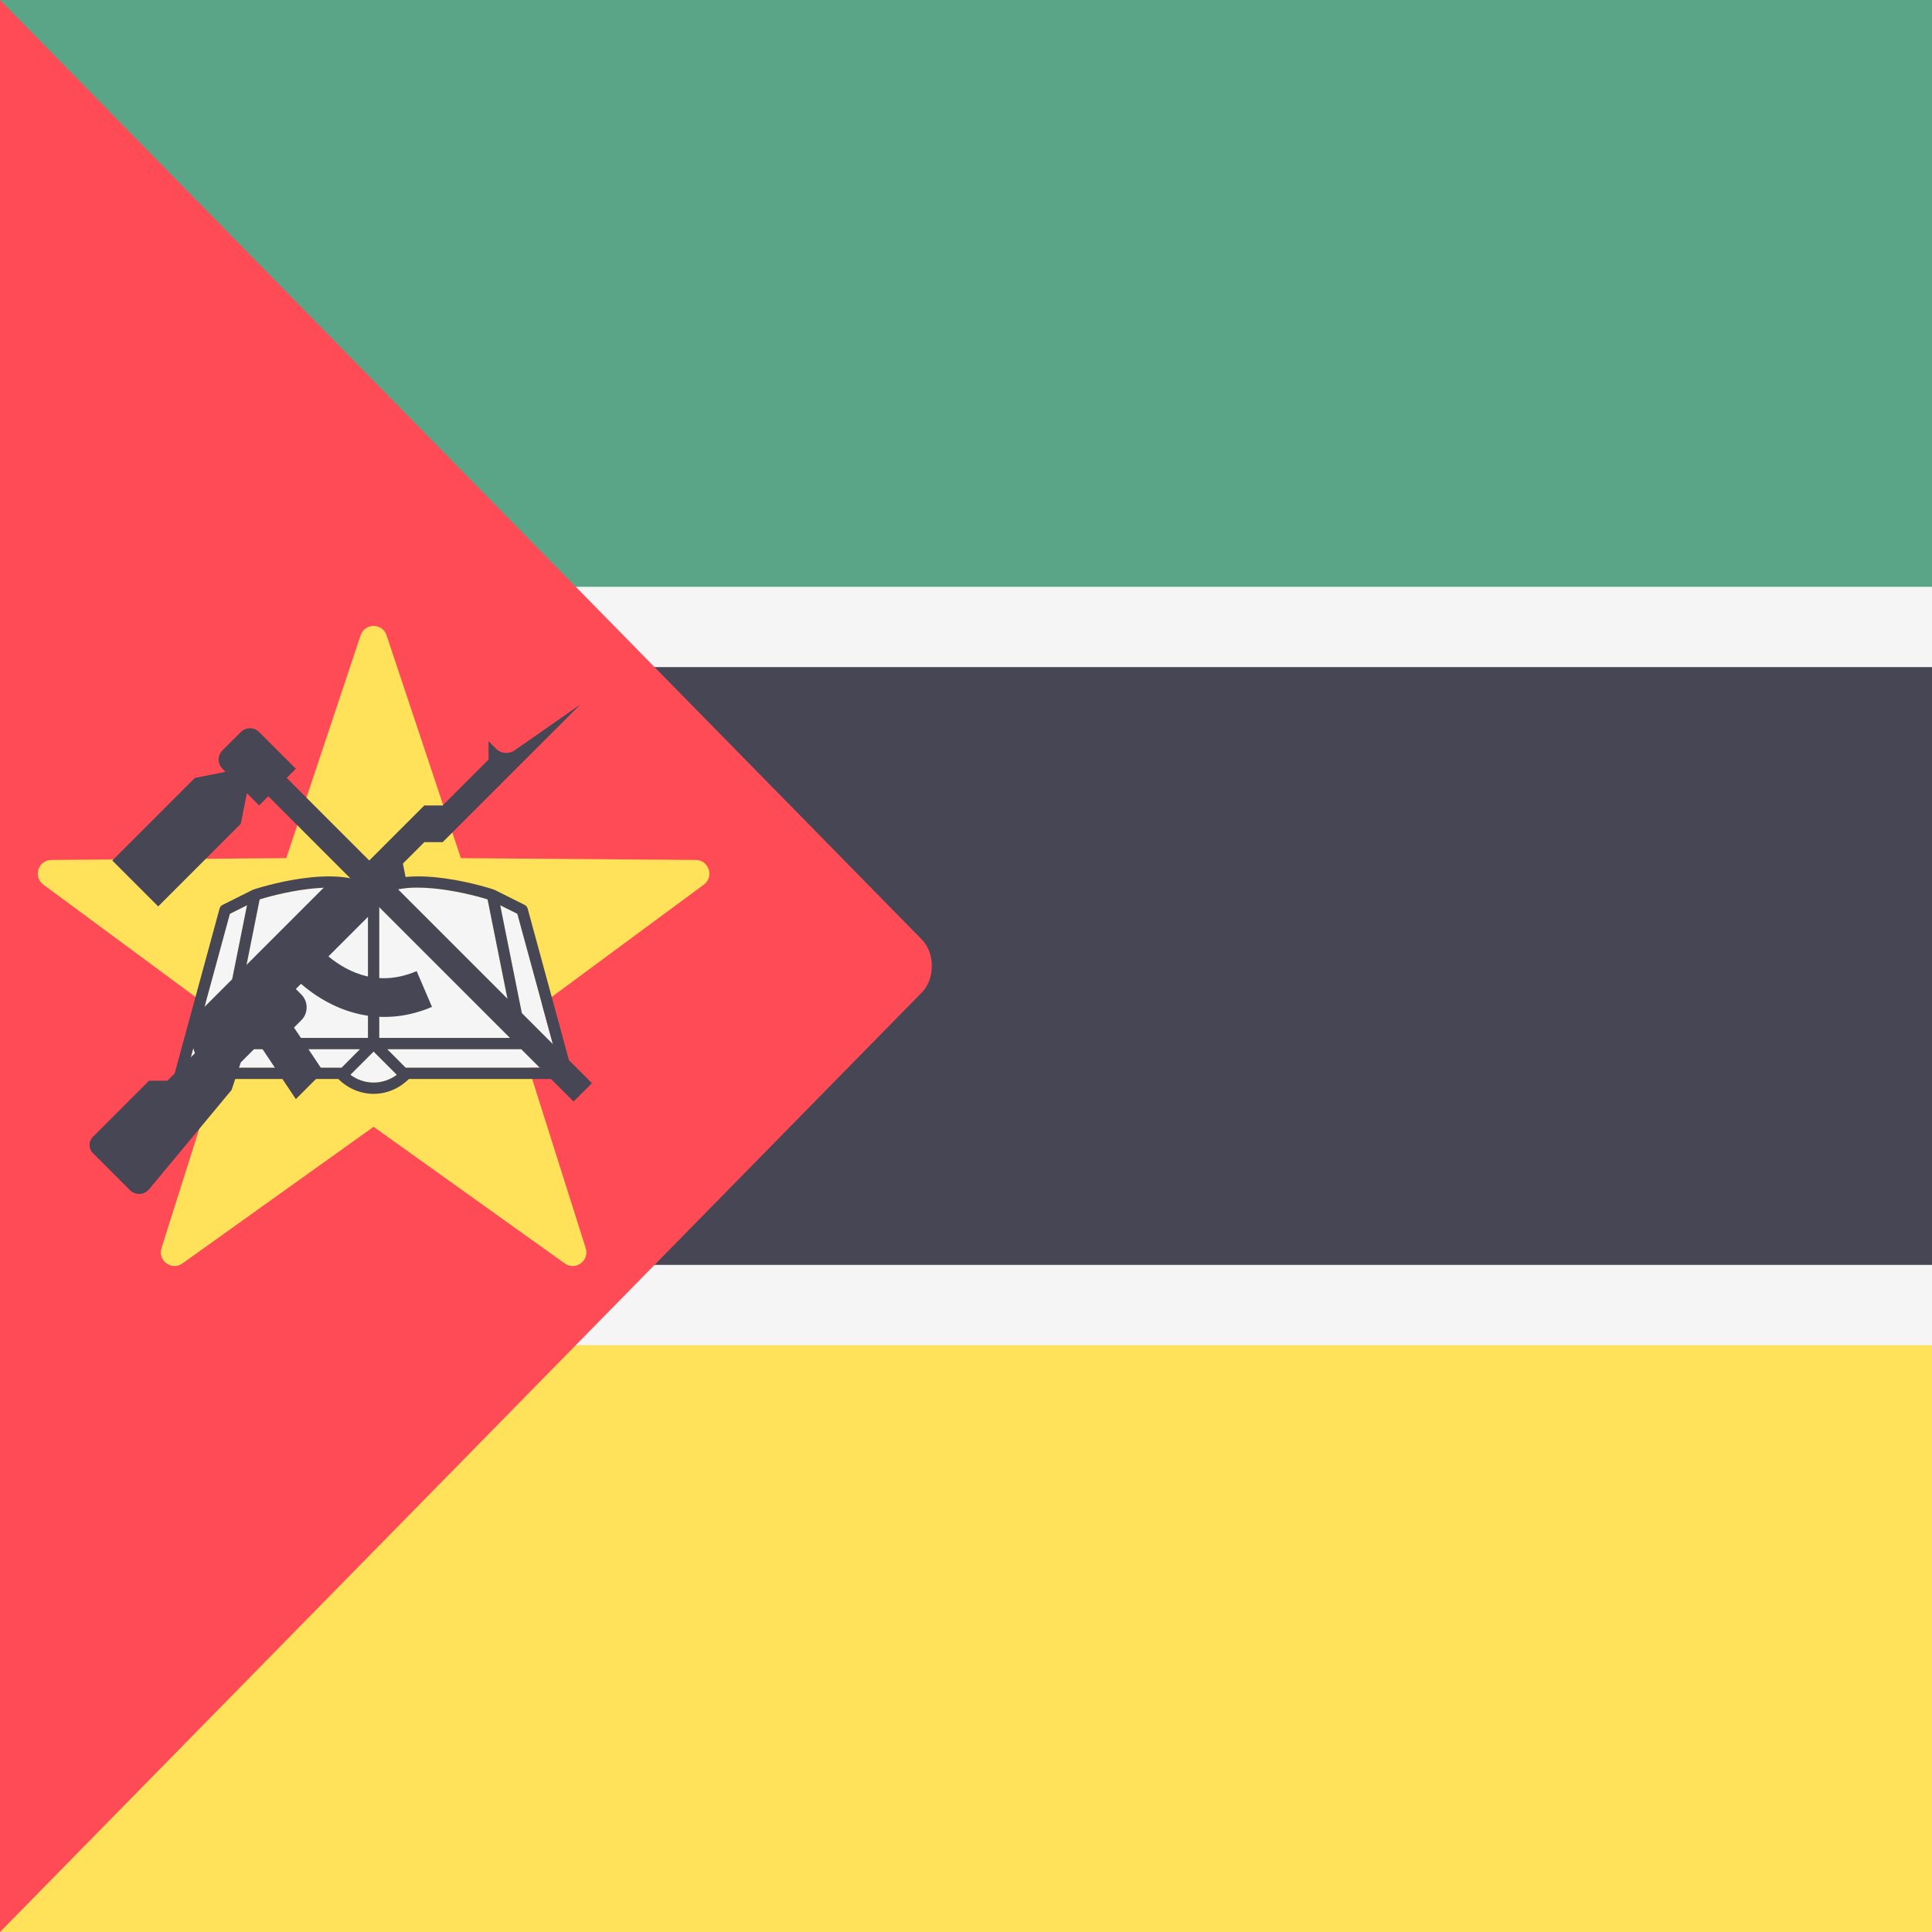 <?xml version="1.0" encoding="iso-8859-1"?>
<!-- Generator: Adobe Illustrator 19.0.0, SVG Export Plug-In . SVG Version: 6.00 Build 0)  -->
<svg xmlns="http://www.w3.org/2000/svg" xmlns:xlink="http://www.w3.org/1999/xlink" version="1.1" id="Layer_1" x="0px" y="0px" viewBox="0 0 512 512" style="enable-background:new 0 0 512 512;" xml:space="preserve">
<rect x="0" y="0" width="512" height="512" fill="#333333" stroke="none"/>
<rect style="fill:#5AA587;" width="512" height="170.67"/>
<rect y="341.33" style="fill:#FFE15A;" width="512" height="170.67"/>
<rect y="170.67" style="fill:#464655;" width="512" height="170.67"/>
<g>
	<rect y="155.51" style="fill:#F5F5F5;" width="512" height="21.28"/>
	<rect y="335.21" style="fill:#F5F5F5;" width="512" height="21.28"/>
</g>
<path style="fill:#FF4B55;" d="M244.324,262.983c3.493-3.57,3.493-10.397,0-13.966L0,0v512L244.324,262.983z"/>
<path style="fill:#FFE15A;" d="M102.444,168.354l19.698,59.061l62.257,0.483c3.481,0.027,4.925,4.47,2.124,6.538L136.44,271.42  l18.78,59.359c1.05,3.319-2.729,6.065-5.561,4.041l-50.651-36.203L48.357,334.82c-2.832,2.024-6.611-0.721-5.561-4.041l18.78-59.359  L11.49,234.436c-2.801-2.068-1.357-6.511,2.124-6.538l62.257-0.483l19.698-59.061C96.671,165.052,101.342,165.052,102.444,168.354z"/>
<g>
	<path style="fill:#F5F5F5;" d="M95.396,278.05l-4.87,4.899H49.808l11.113-40.779l4.541-2.27l-7.289,36.357   c-0.06,0.448,0.03,0.896,0.329,1.255c0.269,0.358,0.687,0.538,1.135,0.538H95.396z"/>
	<path style="fill:#F5F5F5;" d="M105.165,284.832c-1.763,1.314-3.914,2.061-6.154,2.061s-4.391-0.747-6.154-2.061l6.154-6.154   L105.165,284.832z"/>
	<path style="fill:#F5F5F5;" d="M148.214,282.95h-40.719l-4.87-4.899h35.76c0.448,0,0.866-0.179,1.135-0.538   c0.299-0.358,0.388-0.807,0.329-1.255l-7.289-36.357l4.541,2.27L148.214,282.95z"/>
	<path style="fill:#F5F5F5;" d="M136.563,275.063h-36.059v-37.194c6.035-5.109,21.958-1.613,28.709,0.478L136.563,275.063z"/>
	<path style="fill:#F5F5F5;" d="M97.517,237.869v37.194H61.459l7.349-36.716C75.559,236.256,91.482,232.761,97.517,237.869z"/>
</g>
<g>
	<path style="fill:#464655;" d="M151.62,284.055l-11.8-43.318c-0.119-0.388-0.388-0.747-0.777-0.926l-7.887-3.943   c-0.03-0.03-0.06-0.03-0.12-0.03c-0.03,0-0.03-0.03-0.06-0.06c-0.956-0.329-22.794-7.439-31.966-0.478   c-9.171-6.961-31.01,0.149-31.966,0.478c-0.03,0.03-0.03,0.03-0.06,0.06c-0.06,0-0.09,0-0.12,0.03l-7.887,3.943   c-0.388,0.179-0.657,0.538-0.777,0.926l-11.8,43.318c-0.12,0.448-0.03,0.926,0.239,1.285c0.299,0.358,0.747,0.598,1.195,0.598   H89.66c2.48,2.479,5.826,3.943,9.351,3.943s6.871-1.464,9.351-3.943h41.824c0.448,0,0.896-0.239,1.195-0.598   C151.65,284.981,151.739,284.503,151.62,284.055z M100.505,237.869c6.035-5.109,21.958-1.613,28.709,0.478l7.349,36.716h-36.059   v-37.194L100.505,237.869L100.505,237.869z M68.808,238.347c6.752-2.091,22.675-5.587,28.709-0.478v37.194H61.459L68.808,238.347z    M49.808,282.95l11.113-40.779l4.541-2.27l-7.289,36.357c-0.06,0.448,0.03,0.896,0.329,1.255c0.269,0.358,0.687,0.538,1.135,0.538   h35.76l-4.87,4.899H49.808z M99.011,286.893c-2.241,0-4.391-0.747-6.154-2.061l6.154-6.154l6.154,6.154   C103.402,286.146,101.251,286.893,99.011,286.893z M107.495,282.95l-4.87-4.899h35.76c0.448,0,0.866-0.179,1.135-0.538   c0.299-0.358,0.388-0.807,0.329-1.255l-7.289-36.357l4.541,2.27l11.113,40.779L107.495,282.95L107.495,282.95z"/>
	<path style="fill:#464655;" d="M136.359,198.851c-1.523,1.062-3.588,0.879-4.901-0.434l-1.987-1.987v4.864l-12.16,12.16h-4.864   L92.991,232.91h-4.864L50.72,270.317c-0.921,0.921-1.243,2.284-0.831,3.52l1.76,5.279l-7.296,7.296h-4.864l-14.872,14.872   c-1.188,1.188-1.188,3.115,0,4.303l9.814,9.814c1.417,1.417,3.739,1.327,5.043-0.194l21.902-26.363l2.432-7.296l4.864-4.864   l9.728,14.592l7.296-7.296l-7.782-11.673l1.938-1.938c1.884-1.884,1.884-4.939,0-6.824l-1.452-1.452l1.367-1.367   c10.379,8.895,22.844,11.194,34.712,6.108l-4.064-9.483c-9.805,4.202-17.812,0.687-23.383-3.891l20.55-20.55l-0.811-4.053   l5.674-5.674h4.864l36.479-36.479L136.359,198.851z"/>
	<path style="fill:#464655;" d="M63.809,193.998l-4.864,4.864c-1.343,1.343-1.343,3.521,0,4.864l0.81,0.81l-8.106,1.622   l-21.887,21.887l12.16,12.16l21.887-21.887l1.621-8.107l3.243,3.243l2.432-2.432L152,291.917l4.864-4.864l-80.895-80.895   l2.432-2.432l-9.728-9.728C67.329,192.655,65.152,192.655,63.809,193.998z"/>
</g>
<g>
</g>
<g>
</g>
<g>
</g>
<g>
</g>
<g>
</g>
<g>
</g>
<g>
</g>
<g>
</g>
<g>
</g>
<g>
</g>
<g>
</g>
<g>
</g>
<g>
</g>
<g>
</g>
<g>
</g>
</svg>
